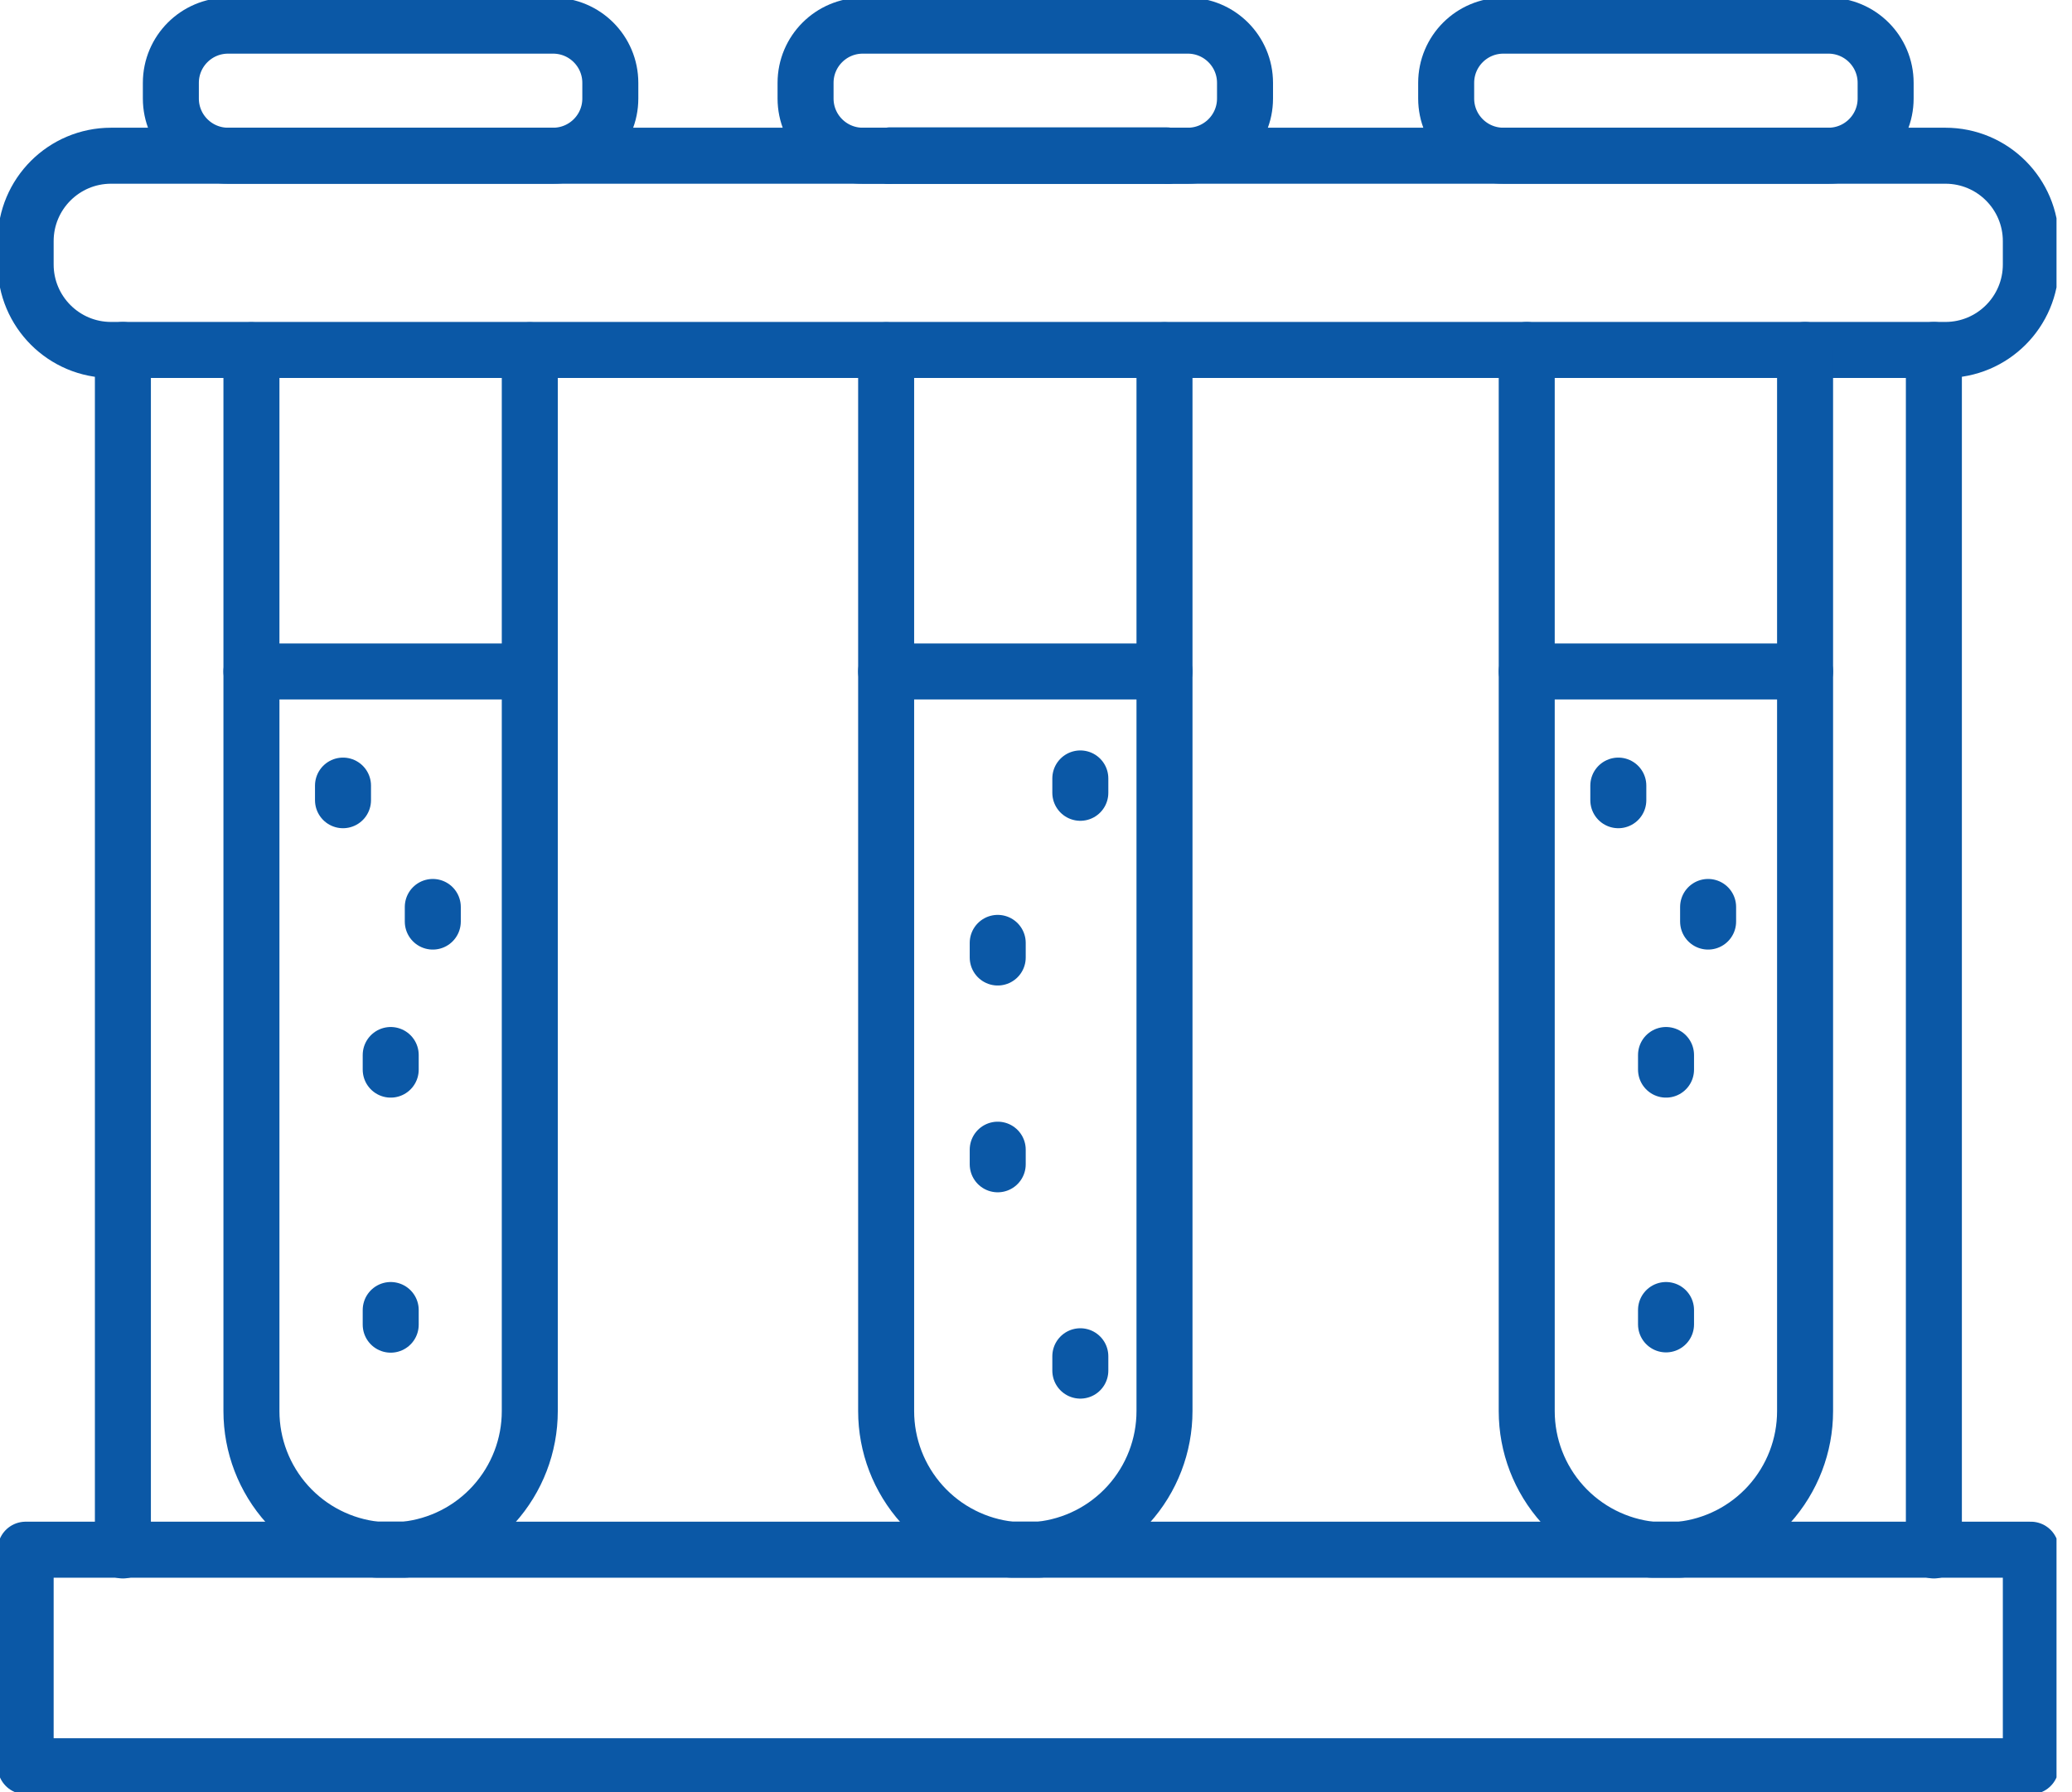 <svg width="74" height="64" viewBox="0 0 74 64" fill="none" xmlns="http://www.w3.org/2000/svg">
<g clip-path="url(#clip0_7052_1993)">
<path d="M69.479 5.561H3.967C2.282 5.561 0.916 6.927 0.916 8.612V9.445C0.916 11.13 2.282 12.497 3.967 12.497H69.479C71.164 12.497 72.53 11.13 72.53 9.445V8.612C72.53 6.927 71.164 5.561 69.479 5.561Z" stroke="#0B58A6" stroke-width="2" stroke-linecap="round" stroke-linejoin="round"/>
<path d="M41.698 5.562V5.553H31.757V5.562" stroke="#0B58A6" stroke-width="2" stroke-linecap="round" stroke-linejoin="round"/>
<path d="M31.757 5.562V5.553H41.698V5.562" stroke="#0B58A6" stroke-width="2" stroke-linecap="round" stroke-linejoin="round"/>
<path d="M72.53 55.342H0.916V63.075H72.53V55.342Z" stroke="#0B58A6" stroke-width="2" stroke-linecap="round" stroke-linejoin="round"/>
<path d="M19.754 0.916H8.145C7.017 0.916 6.102 1.831 6.102 2.959V3.518C6.102 4.647 7.017 5.561 8.145 5.561H19.754C20.882 5.561 21.797 4.647 21.797 3.518V2.959C21.797 1.831 20.882 0.916 19.754 0.916Z" stroke="#0B58A6" stroke-width="2" stroke-linecap="round" stroke-linejoin="round"/>
<path d="M42.422 0.916H30.813C29.685 0.916 28.77 1.831 28.77 2.959V3.518C28.77 4.647 29.685 5.561 30.813 5.561H42.422C43.55 5.561 44.465 4.647 44.465 3.518V2.959C44.465 1.831 43.55 0.916 42.422 0.916Z" stroke="#0B58A6" stroke-width="2" stroke-linecap="round" stroke-linejoin="round"/>
<path d="M41.589 12.506V50.393C41.589 51.623 41.133 52.81 40.308 53.724C39.484 54.638 38.351 55.214 37.127 55.34C36.962 55.34 36.797 55.34 36.614 55.34C36.431 55.34 36.275 55.34 36.11 55.34C34.886 55.214 33.752 54.638 32.928 53.724C32.104 52.81 31.648 51.623 31.648 50.393V12.506" stroke="#0B58A6" stroke-width="2" stroke-linecap="round" stroke-linejoin="round"/>
<path d="M31.648 23.979H41.589" stroke="#0B58A6" stroke-width="2" stroke-linecap="round" stroke-linejoin="round"/>
<path d="M35.633 33.672V34.194" stroke="#0B58A6" stroke-width="2" stroke-linecap="round" stroke-linejoin="round"/>
<path d="M38.583 48.434V48.947" stroke="#0B58A6" stroke-width="2" stroke-linecap="round" stroke-linejoin="round"/>
<path d="M35.633 41.057V41.579" stroke="#0B58A6" stroke-width="2" stroke-linecap="round" stroke-linejoin="round"/>
<path d="M38.583 27.799V28.312" stroke="#0B58A6" stroke-width="2" stroke-linecap="round" stroke-linejoin="round"/>
<path d="M8.98 12.506V50.393C8.98 51.623 9.436 52.81 10.26 53.724C11.084 54.638 12.218 55.214 13.442 55.34C13.607 55.34 13.772 55.34 13.955 55.34C14.138 55.34 14.294 55.34 14.459 55.34C15.683 55.214 16.816 54.638 17.64 53.724C18.465 52.81 18.921 51.623 18.921 50.393V12.506" stroke="#0B58A6" stroke-width="2" stroke-linecap="round" stroke-linejoin="round"/>
<path d="M8.98 23.979H18.921" stroke="#0B58A6" stroke-width="2" stroke-linecap="round" stroke-linejoin="round"/>
<path d="M12.25 28.055V28.577" stroke="#0B58A6" stroke-width="2" stroke-linecap="round" stroke-linejoin="round"/>
<path d="M15.457 32.389V32.911" stroke="#0B58A6" stroke-width="2" stroke-linecap="round" stroke-linejoin="round"/>
<path d="M13.954 37.676V38.198" stroke="#0B58A6" stroke-width="2" stroke-linecap="round" stroke-linejoin="round"/>
<path d="M13.954 46.783V47.306" stroke="#0B58A6" stroke-width="2" stroke-linecap="round" stroke-linejoin="round"/>
<path d="M65.301 0.916H53.692C52.563 0.916 51.649 1.831 51.649 2.959V3.518C51.649 4.647 52.563 5.561 53.692 5.561H65.301C66.429 5.561 67.344 4.647 67.344 3.518V2.959C67.344 1.831 66.429 0.916 65.301 0.916Z" stroke="#0B58A6" stroke-width="2" stroke-linecap="round" stroke-linejoin="round"/>
<path d="M54.526 12.498V50.394C54.526 51.625 54.982 52.811 55.806 53.725C56.63 54.639 57.764 55.215 58.988 55.342H59.501H60.005C61.229 55.215 62.362 54.639 63.186 53.725C64.01 52.811 64.467 51.625 64.467 50.394V12.498" stroke="#0B58A6" stroke-width="2" stroke-linecap="round" stroke-linejoin="round"/>
<path d="M54.526 23.979H64.467" stroke="#0B58A6" stroke-width="2" stroke-linecap="round" stroke-linejoin="round"/>
<path d="M57.797 28.055V28.577" stroke="#0B58A6" stroke-width="2" stroke-linecap="round" stroke-linejoin="round"/>
<path d="M61.004 32.389V32.911" stroke="#0B58A6" stroke-width="2" stroke-linecap="round" stroke-linejoin="round"/>
<path d="M59.501 37.676V38.198" stroke="#0B58A6" stroke-width="2" stroke-linecap="round" stroke-linejoin="round"/>
<path d="M59.501 46.783V47.296" stroke="#0B58A6" stroke-width="2" stroke-linecap="round" stroke-linejoin="round"/>
<path d="M4.389 12.498V55.369" stroke="#0B58A6" stroke-width="2" stroke-linecap="round" stroke-linejoin="round"/>
<path d="M69.067 12.498V55.369" stroke="#0B58A6" stroke-width="2" stroke-linecap="round" stroke-linejoin="round"/>
</g>
<defs>
<clipPath id="clip0_7052_1993">
<rect width="73.447" height="64" fill="white"/>
</clipPath>
</defs>
</svg>
